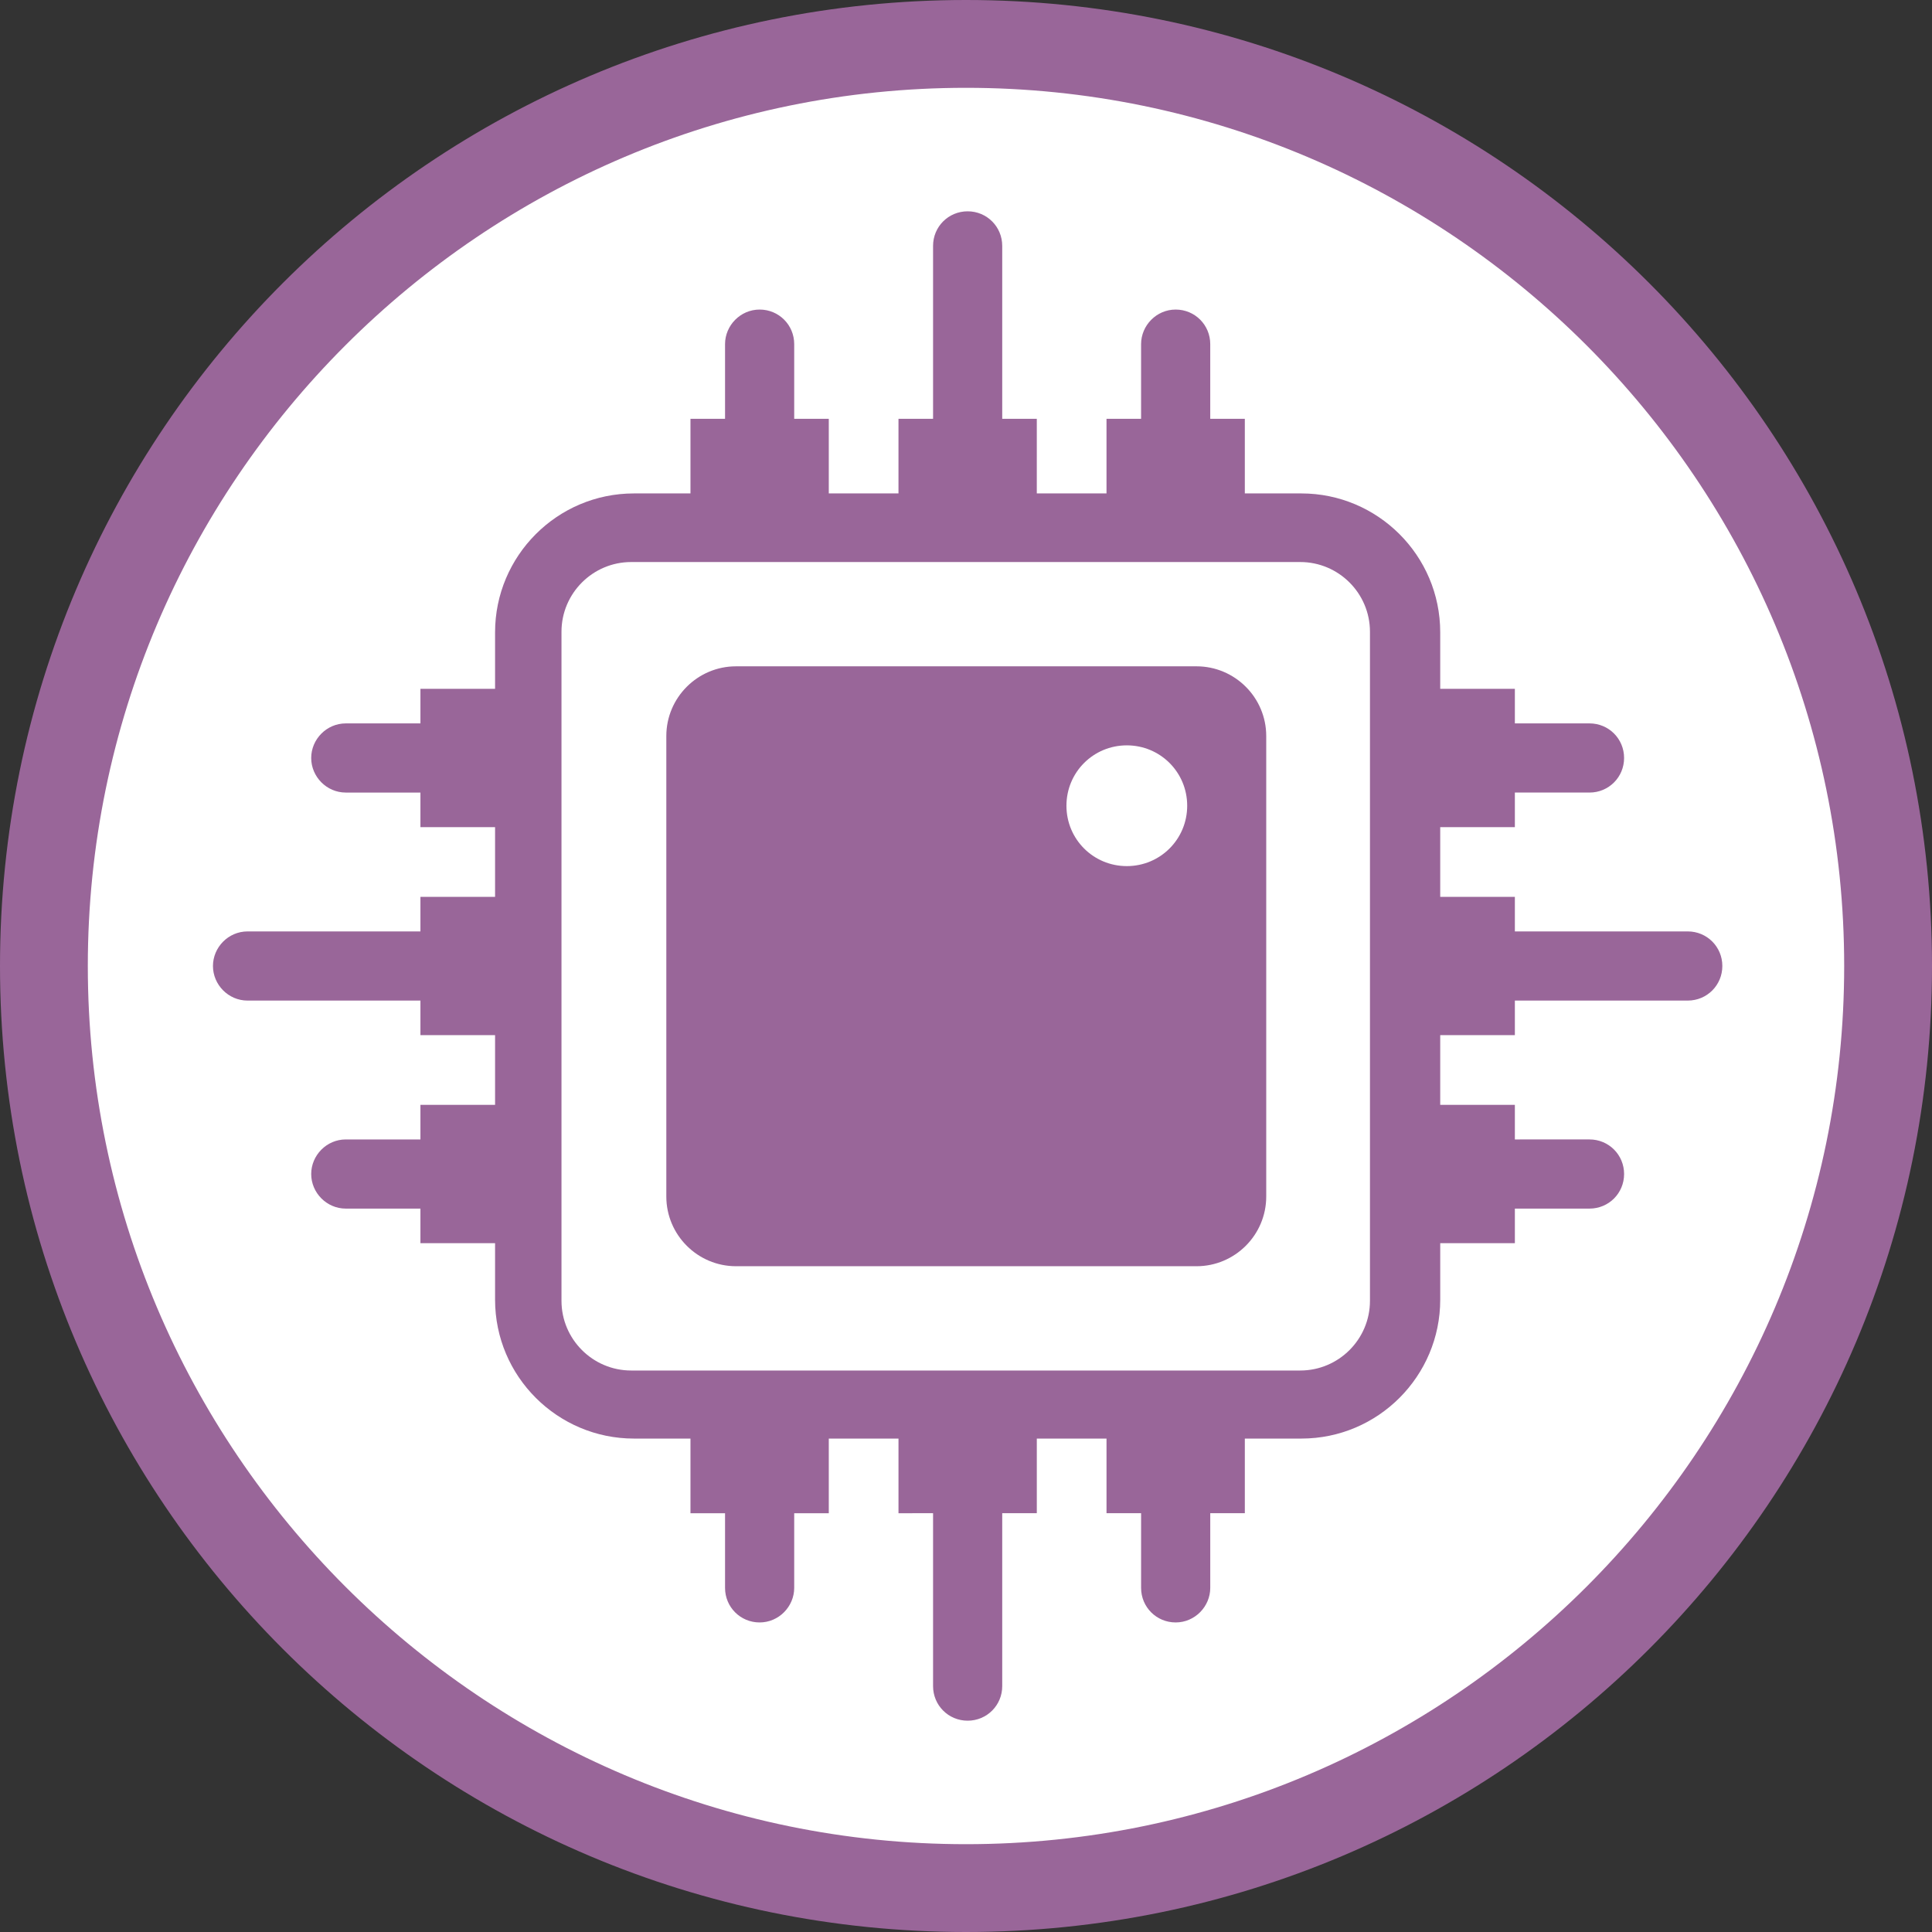<svg id="_レイヤー_2" xmlns="http://www.w3.org/2000/svg" viewBox="0 0 35.2 35.2"><rect x="0" y="0" width="35.2" height="35.2" fill="#333333" stroke="none"/><defs><style>.cls-1{fill:#969;stroke-width:0}</style></defs><g id="_レイヤー_1-2"><path d="M17.6 34.4C8.34 34.4.8 26.86.8 17.6S8.34.8 17.6.8s16.8 7.54 16.8 16.8-7.54 16.8-16.8 16.8z" fill="#fff" stroke-width="0"/><path class="cls-1" d="M17.6 1.6c8.82 0 16 7.18 16 16s-7.18 16-16 16-16-7.18-16-16 7.18-16 16-16m0-1.6C7.88 0 0 7.88 0 17.6s7.88 17.6 17.6 17.6 17.6-7.88 17.6-17.6S27.32 0 17.6 0z"/><path class="cls-1" d="M21.8 12.14h-8.39c-.7 0-1.27.57-1.27 1.27v8.39c0 .7.57 1.27 1.27 1.27h8.39c.7 0 1.27-.57 1.27-1.27v-8.39c0-.7-.57-1.27-1.27-1.27zm-1.27 3.64c-.61 0-1.1-.49-1.1-1.1s.49-1.1 1.1-1.1 1.1.49 1.1 1.1-.49 1.1-1.1 1.1z"/><path class="cls-1" d="M30.75 16.97H27.6v-.63h-1.36v-1.27h1.36v-.63h1.36c.35 0 .63-.28.63-.63s-.28-.63-.63-.63H27.6v-.63h-1.36v-1.03c0-1.4-1.14-2.53-2.53-2.53h-1.03V7.63h-.63V6.27c0-.35-.28-.63-.63-.63s-.63.29-.63.63v1.36h-.63v1.36h-1.27V7.63h-.63V4.48c0-.35-.28-.63-.63-.63s-.63.28-.63.63v3.15h-.63v1.36H15.1V7.63h-.63V6.27c0-.35-.28-.63-.63-.63s-.63.29-.63.63v1.36h-.63v1.36h-1.03c-1.4 0-2.53 1.14-2.53 2.53v1.03H7.66v.63H6.3c-.35 0-.63.29-.63.63s.28.63.63.63h1.36v.63h1.36v1.27H7.66v.63H4.51c-.35 0-.63.29-.63.63s.28.63.63.63h3.15v.63h1.36v1.27H7.66v.63H6.3c-.35 0-.63.29-.63.63s.28.63.63.63h1.36v.63h1.36v1.03c0 1.4 1.14 2.53 2.53 2.53h1.03v1.36h.63v1.36c0 .35.28.63.63.63s.63-.29.63-.63v-1.36h.63v-1.36h1.27v1.36H17v3.15c0 .35.28.63.63.63s.63-.28.63-.63v-3.15h.63v-1.36h1.27v1.36h.63v1.36c0 .35.28.63.63.63s.63-.29.63-.63v-1.36h.63v-1.36h1.03c1.4 0 2.53-1.14 2.53-2.53v-1.03h1.36v-.63h1.36c.35 0 .63-.28.63-.63s-.28-.63-.63-.63H27.6v-.63h-1.36v-1.27h1.36v-.63h3.15c.35 0 .63-.28.63-.63s-.28-.63-.63-.63zm-5.79 6.73c0 .7-.57 1.27-1.27 1.27H11.5c-.7 0-1.27-.57-1.27-1.27V11.51c0-.7.57-1.27 1.27-1.27h12.19c.7 0 1.27.57 1.27 1.27V23.7z"/></g></svg>